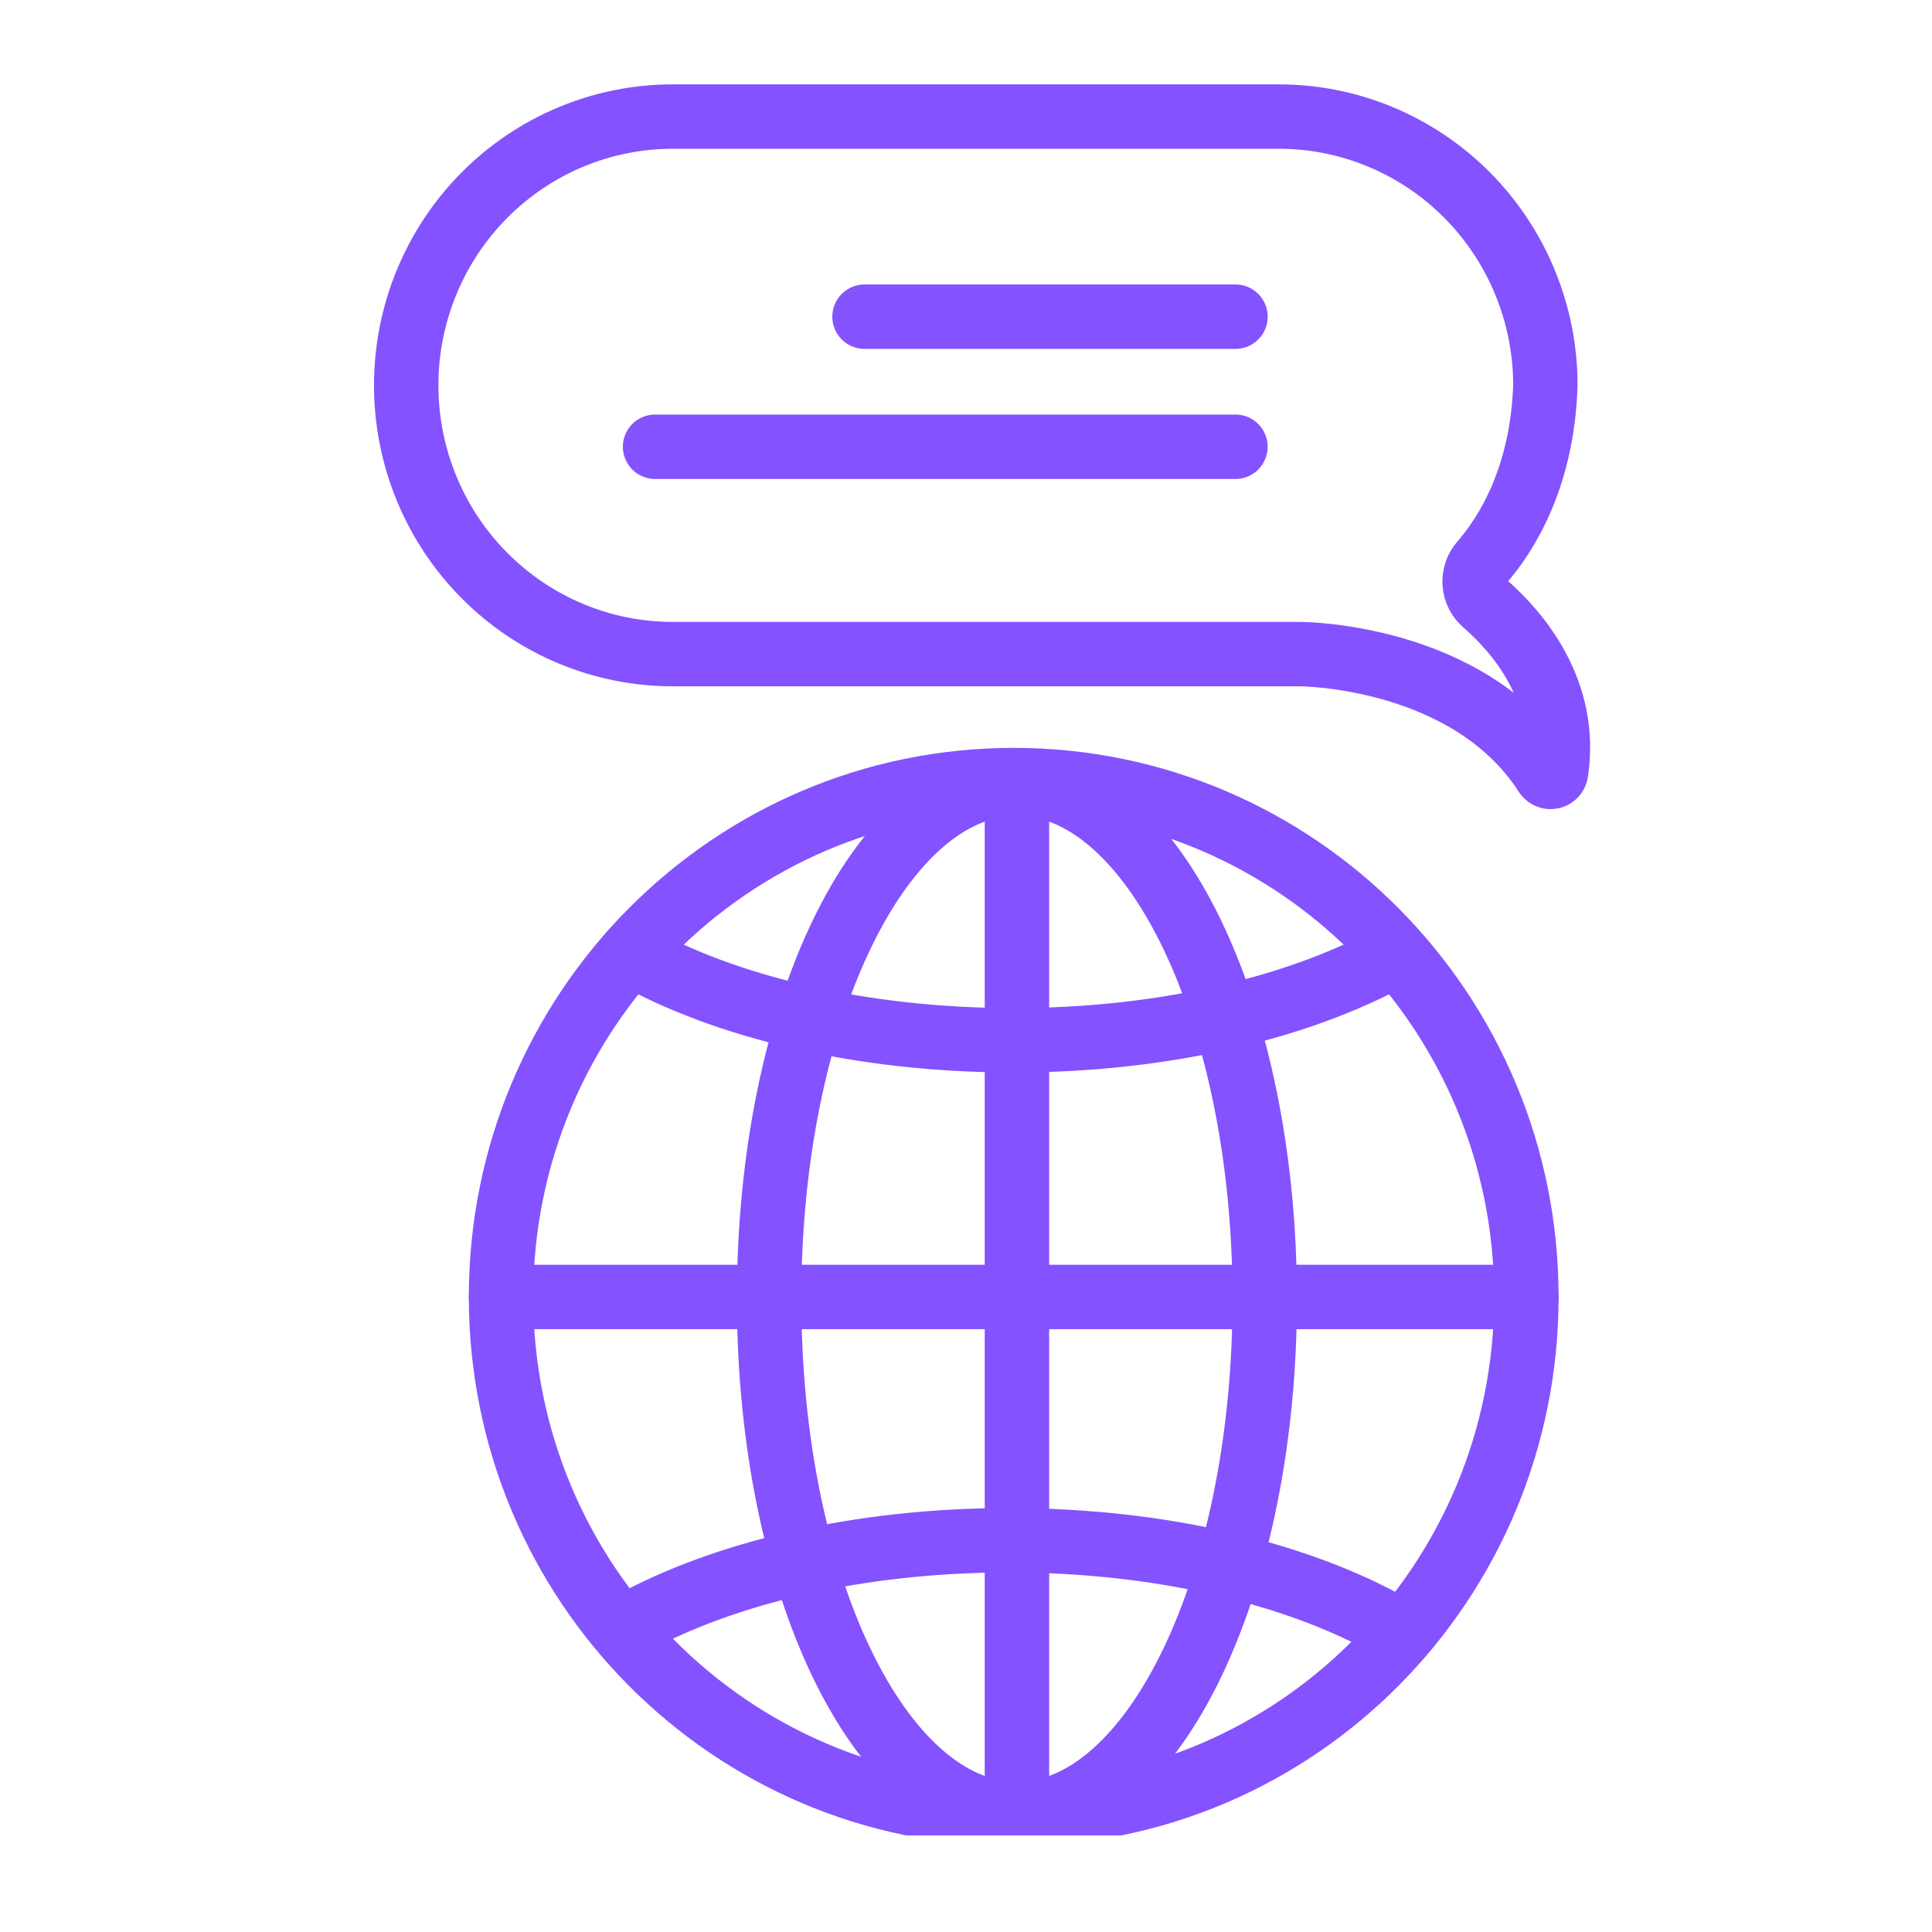 <?xml version="1.0" encoding="UTF-8"?>
<svg xmlns="http://www.w3.org/2000/svg" width="60" height="60" viewBox="0 0 60 60" fill="none">
  <g clip-path="url(#clip0_1008_58943)">
    <path d="M31.482 56.333C40.275 56.333 47.403 49.146 47.403 40.279C47.403 31.413 40.275 24.226 31.482 24.226C22.689 24.226 15.56 31.413 15.56 40.279C15.56 49.146 22.689 56.333 31.482 56.333Z" stroke="#8452FF" stroke-width="2" stroke-miterlimit="10" stroke-linecap="round"></path>
    <path d="M31.581 56.336C35.831 56.336 39.277 49.172 39.277 40.335C39.277 31.498 35.831 24.334 31.581 24.334C27.33 24.334 23.885 31.498 23.885 40.335C23.885 49.172 27.33 56.336 31.581 56.336Z" stroke="#8452FF" stroke-width="2" stroke-miterlimit="10" stroke-linecap="round"></path>
    <path d="M15.56 40.279H47.405" stroke="#8452FF" stroke-width="2" stroke-miterlimit="10" stroke-linecap="round"></path>
    <path d="M31.582 24.332V56.336" stroke="#8452FF" stroke-width="2" stroke-miterlimit="10" stroke-linecap="round"></path>
    <path d="M43.237 29.701C40.323 31.297 36.138 32.307 31.483 32.307C26.747 32.307 22.496 31.269 19.58 29.619" stroke="#8452FF" stroke-width="2" stroke-linecap="round" stroke-linejoin="round"></path>
    <path d="M19.58 50.44C22.492 48.839 26.679 47.834 31.331 47.834C36.068 47.834 40.319 48.875 43.237 50.524" stroke="#8452FF" stroke-width="2" stroke-linecap="round" stroke-linejoin="round"></path>
    <path d="M48.008 24.049C48.027 24.078 48.054 24.101 48.086 24.115C48.118 24.128 48.154 24.132 48.188 24.125C48.222 24.118 48.253 24.101 48.277 24.076C48.302 24.051 48.318 24.019 48.324 23.985C48.708 21.441 47.123 19.619 46.109 18.738C46.019 18.661 45.945 18.568 45.891 18.462C45.838 18.357 45.806 18.242 45.797 18.124C45.789 18.006 45.804 17.887 45.841 17.775C45.879 17.663 45.938 17.56 46.017 17.471C46.776 16.599 47.898 14.839 47.993 11.967C47.993 9.753 47.12 7.63 45.568 6.065C44.016 4.5 41.91 3.62 39.715 3.62H20.893C18.698 3.62 16.592 4.5 15.04 6.065C13.487 7.63 12.615 9.753 12.615 11.967C12.615 14.181 13.487 16.304 15.04 17.869C16.592 19.434 18.698 20.314 20.893 20.314H39.721C39.941 20.314 40.101 20.314 40.365 20.314C40.365 20.312 45.606 20.314 48.008 24.049Z" stroke="#8452FF" stroke-width="2" stroke-miterlimit="10" stroke-linecap="round"></path>
    <path d="M38.369 9.835H26.848" stroke="#8452FF" stroke-width="2" stroke-linecap="round" stroke-linejoin="round"></path>
    <path d="M38.368 13.875H20.344" stroke="#8452FF" stroke-width="2" stroke-linecap="round" stroke-linejoin="round"></path>
  </g>
  <defs>
    <clipPath id="clip0_1008_58943">
      <rect width="45" height="57" fill="white" transform="translate(9)"></rect>
    </clipPath>
  </defs>
</svg>
